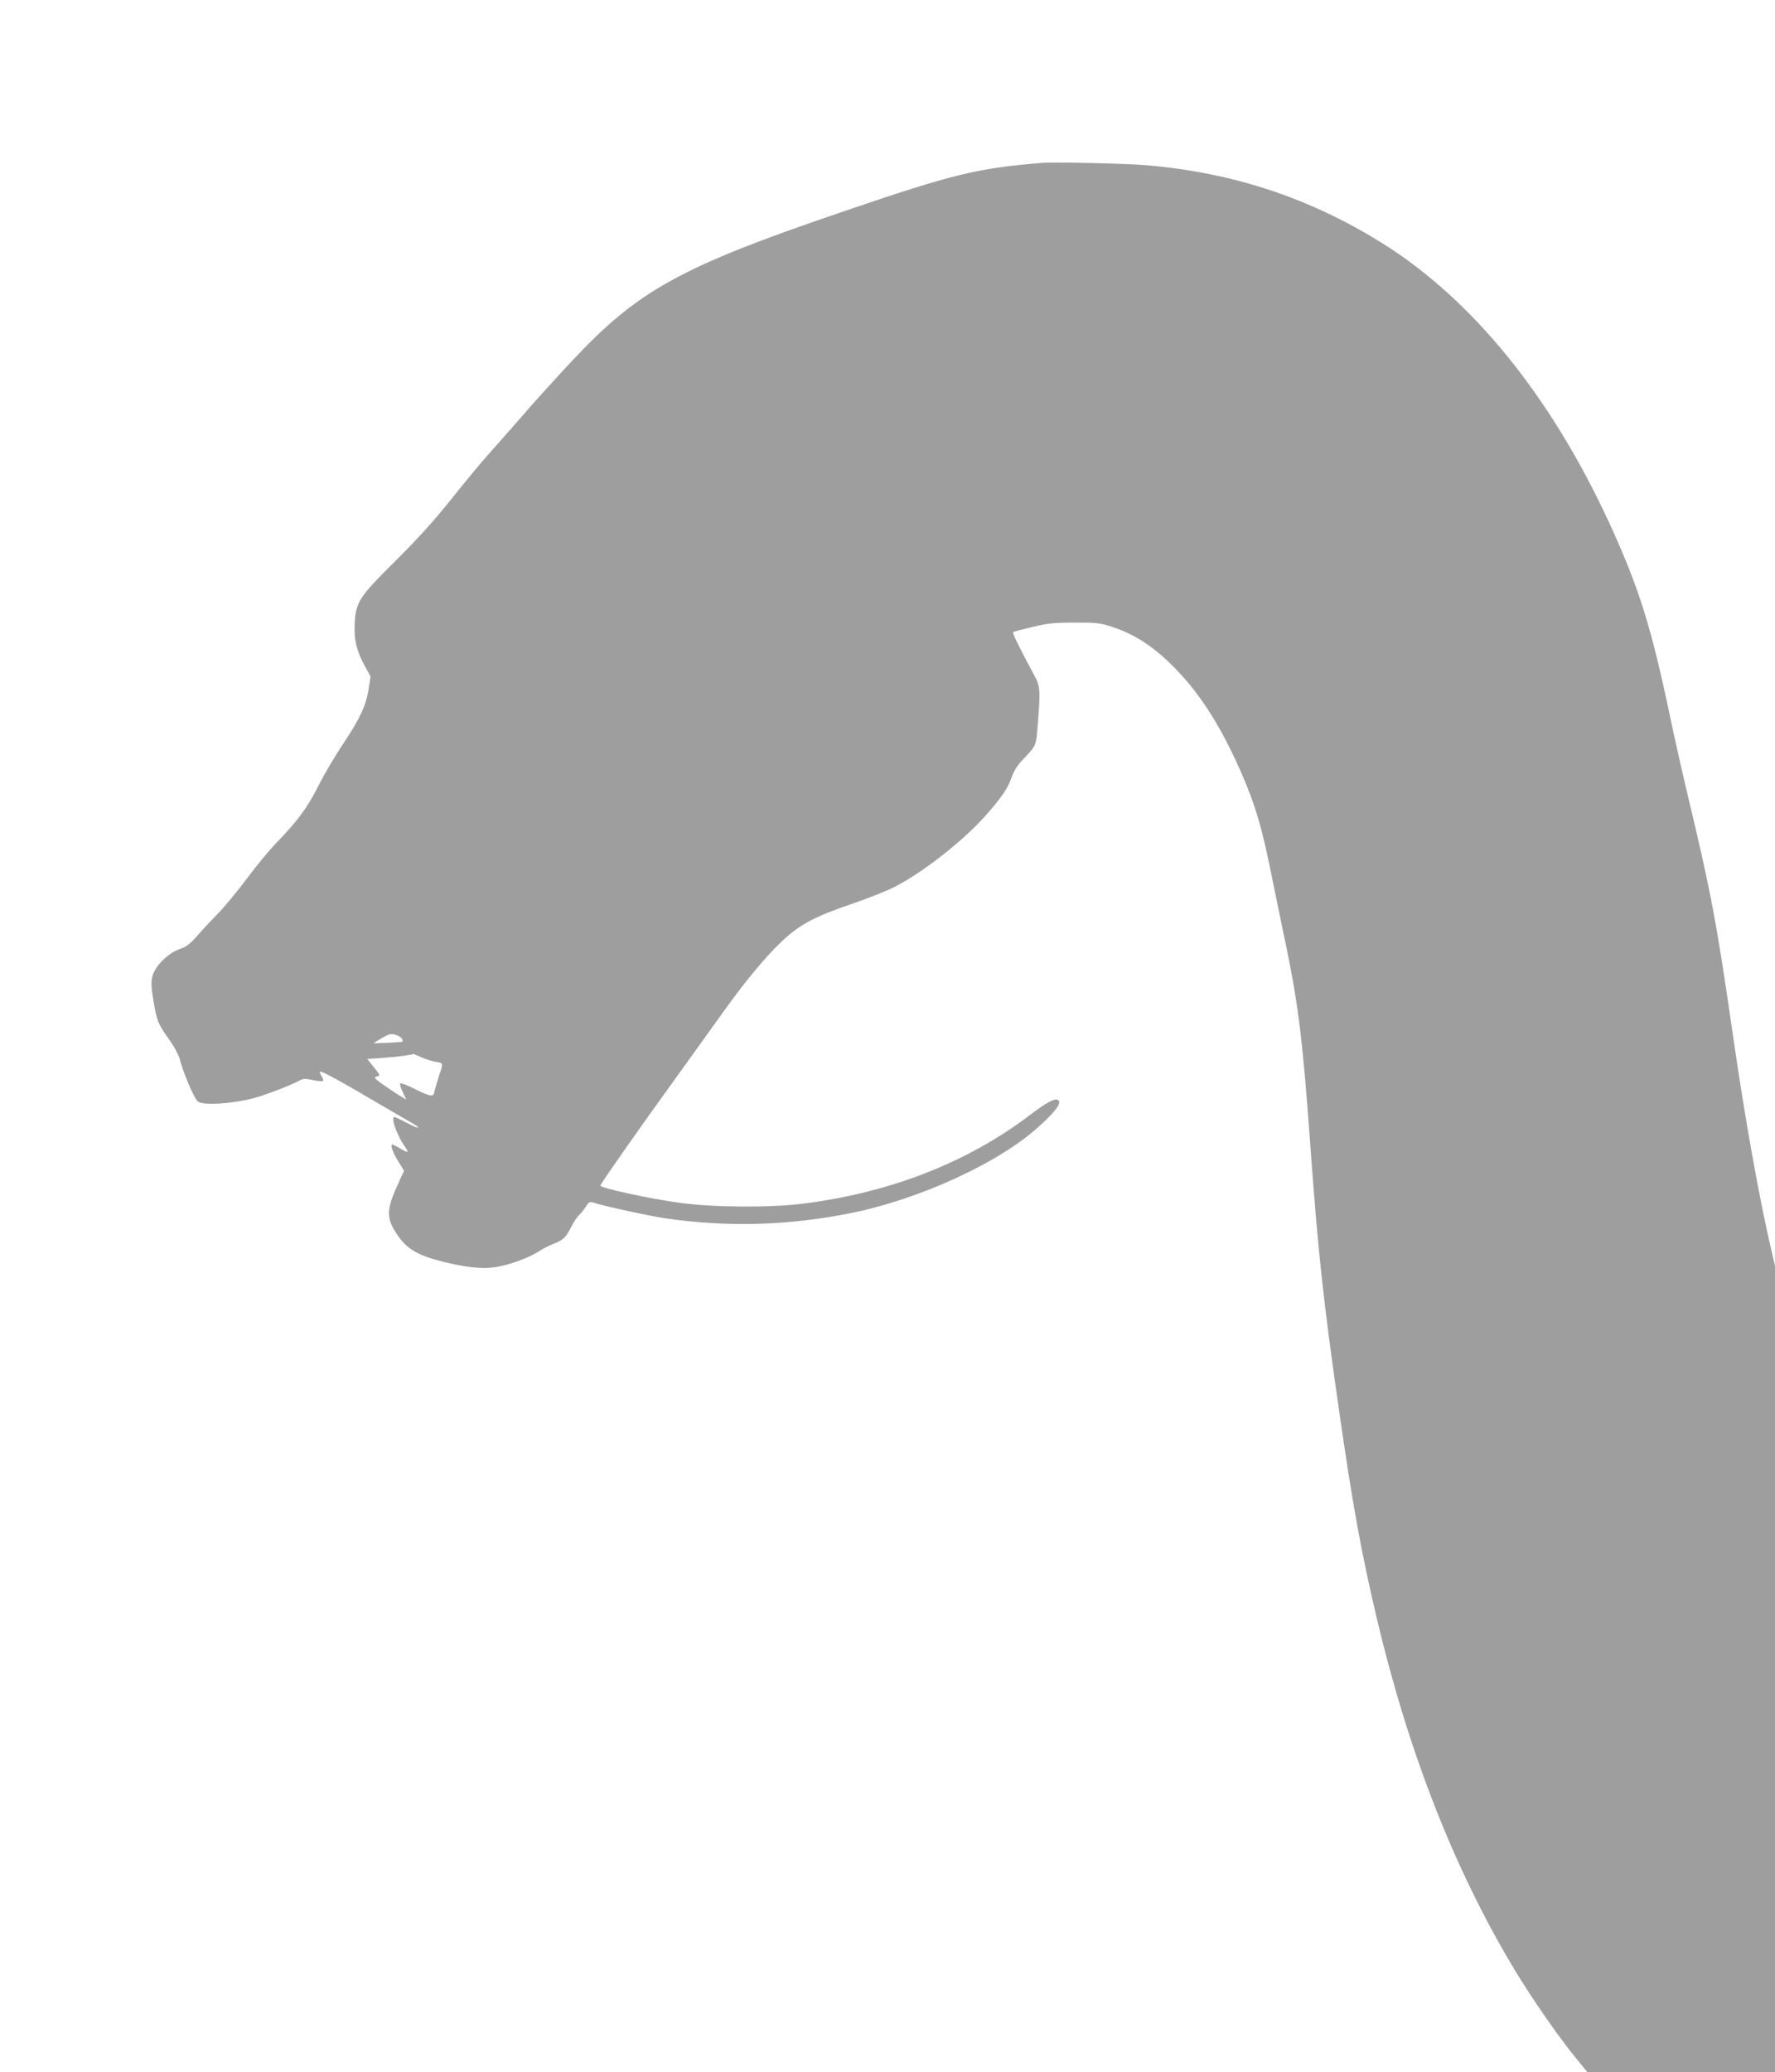 <?xml version="1.0" standalone="no"?>
<!DOCTYPE svg PUBLIC "-//W3C//DTD SVG 20010904//EN"
 "http://www.w3.org/TR/2001/REC-SVG-20010904/DTD/svg10.dtd">
<svg version="1.0" xmlns="http://www.w3.org/2000/svg"
 width="1097pt" height="1280pt" viewBox="0 0 1097 1280"
 preserveAspectRatio="xMidYMid meet">
<g transform="translate(0,1280) scale(0.1,-0.1)"
fill="#9e9e9e" stroke="none">
<path d="M6440 11794 c-404 -34 -546 -68 -1221 -298 -1018 -346 -1275 -488
-1690 -932 -97 -104 -235 -256 -306 -339 -72 -82 -163 -186 -203 -230 -40 -44
-143 -168 -228 -275 -112 -140 -211 -249 -349 -386 -226 -224 -245 -254 -251
-391 -5 -96 13 -168 64 -260 l34 -62 -11 -73 c-16 -104 -52 -184 -155 -338
-50 -74 -121 -194 -157 -266 -69 -136 -129 -217 -262 -354 -40 -41 -121 -139
-179 -217 -58 -78 -138 -175 -178 -215 -40 -41 -98 -103 -129 -139 -45 -51
-67 -68 -109 -82 -73 -26 -152 -105 -168 -168 -9 -38 -8 -65 7 -155 20 -122
30 -144 101 -242 26 -37 53 -87 60 -112 22 -87 92 -250 113 -265 38 -27 232
-12 362 26 75 22 224 80 266 104 22 12 36 13 82 3 31 -7 59 -9 63 -5 4 3 -1
18 -10 32 -11 16 -12 25 -5 25 16 0 154 -76 329 -180 80 -47 176 -103 213
-124 88 -49 80 -59 -10 -12 -37 20 -71 36 -75 36 -25 0 15 -113 62 -180 30
-42 25 -45 -24 -16 -25 14 -47 26 -50 26 -16 0 -2 -41 32 -99 l39 -63 -46
-102 c-57 -126 -61 -185 -17 -260 68 -115 131 -157 303 -200 134 -34 241 -46
316 -35 90 12 216 58 286 104 20 13 56 31 81 41 60 23 77 39 110 104 15 30 37
64 49 74 12 11 31 34 42 52 18 30 22 32 52 23 83 -25 333 -79 432 -94 383 -57
761 -47 1148 30 432 86 927 314 1172 540 99 90 135 139 117 157 -18 18 -67 -7
-170 -85 -387 -296 -868 -485 -1412 -553 -202 -25 -548 -23 -755 5 -187 25
-495 92 -495 107 0 9 236 346 428 611 114 158 252 351 307 427 142 201 279
369 383 467 112 107 201 155 447 239 99 34 218 81 263 106 182 96 421 286 558
441 99 114 132 162 156 231 13 37 36 75 67 107 88 93 84 86 94 213 18 224 17
241 -25 318 -79 145 -132 253 -127 259 4 3 57 17 120 32 95 23 138 27 259 27
125 1 155 -2 220 -22 170 -53 307 -150 462 -325 132 -151 247 -343 357 -598
81 -189 119 -318 176 -599 30 -146 72 -353 95 -460 75 -366 102 -583 150
-1250 46 -635 81 -957 176 -1615 84 -585 136 -869 230 -1270 196 -833 479
-1557 849 -2174 112 -186 283 -433 393 -565 l62 -76 580 0 580 0 0 2490 0
2490 -24 103 c-71 302 -162 807 -236 1322 -102 706 -136 883 -280 1485 -32
135 -82 355 -110 490 -115 549 -192 793 -373 1187 -362 786 -850 1386 -1408
1733 -445 277 -917 433 -1449 479 -124 11 -576 21 -650 15z m-3955 -5412 c3
-8 4 -16 3 -17 -4 -3 -178 -12 -178 -9 0 1 23 16 51 32 45 26 55 28 85 19 18
-5 36 -17 39 -25z m121 -114 c27 -12 67 -24 89 -28 44 -6 45 -9 20 -80 -8 -25
-20 -65 -26 -88 -10 -41 -12 -43 -37 -37 -15 3 -59 22 -99 43 -40 20 -75 33
-79 29 -4 -4 2 -28 15 -53 l22 -47 -38 23 c-21 12 -67 43 -103 68 -58 41 -62
47 -41 52 22 5 22 6 -18 57 l-41 51 97 7 c80 5 183 19 189 24 1 0 23 -9 50
-21z"/>
</g>
</svg>
